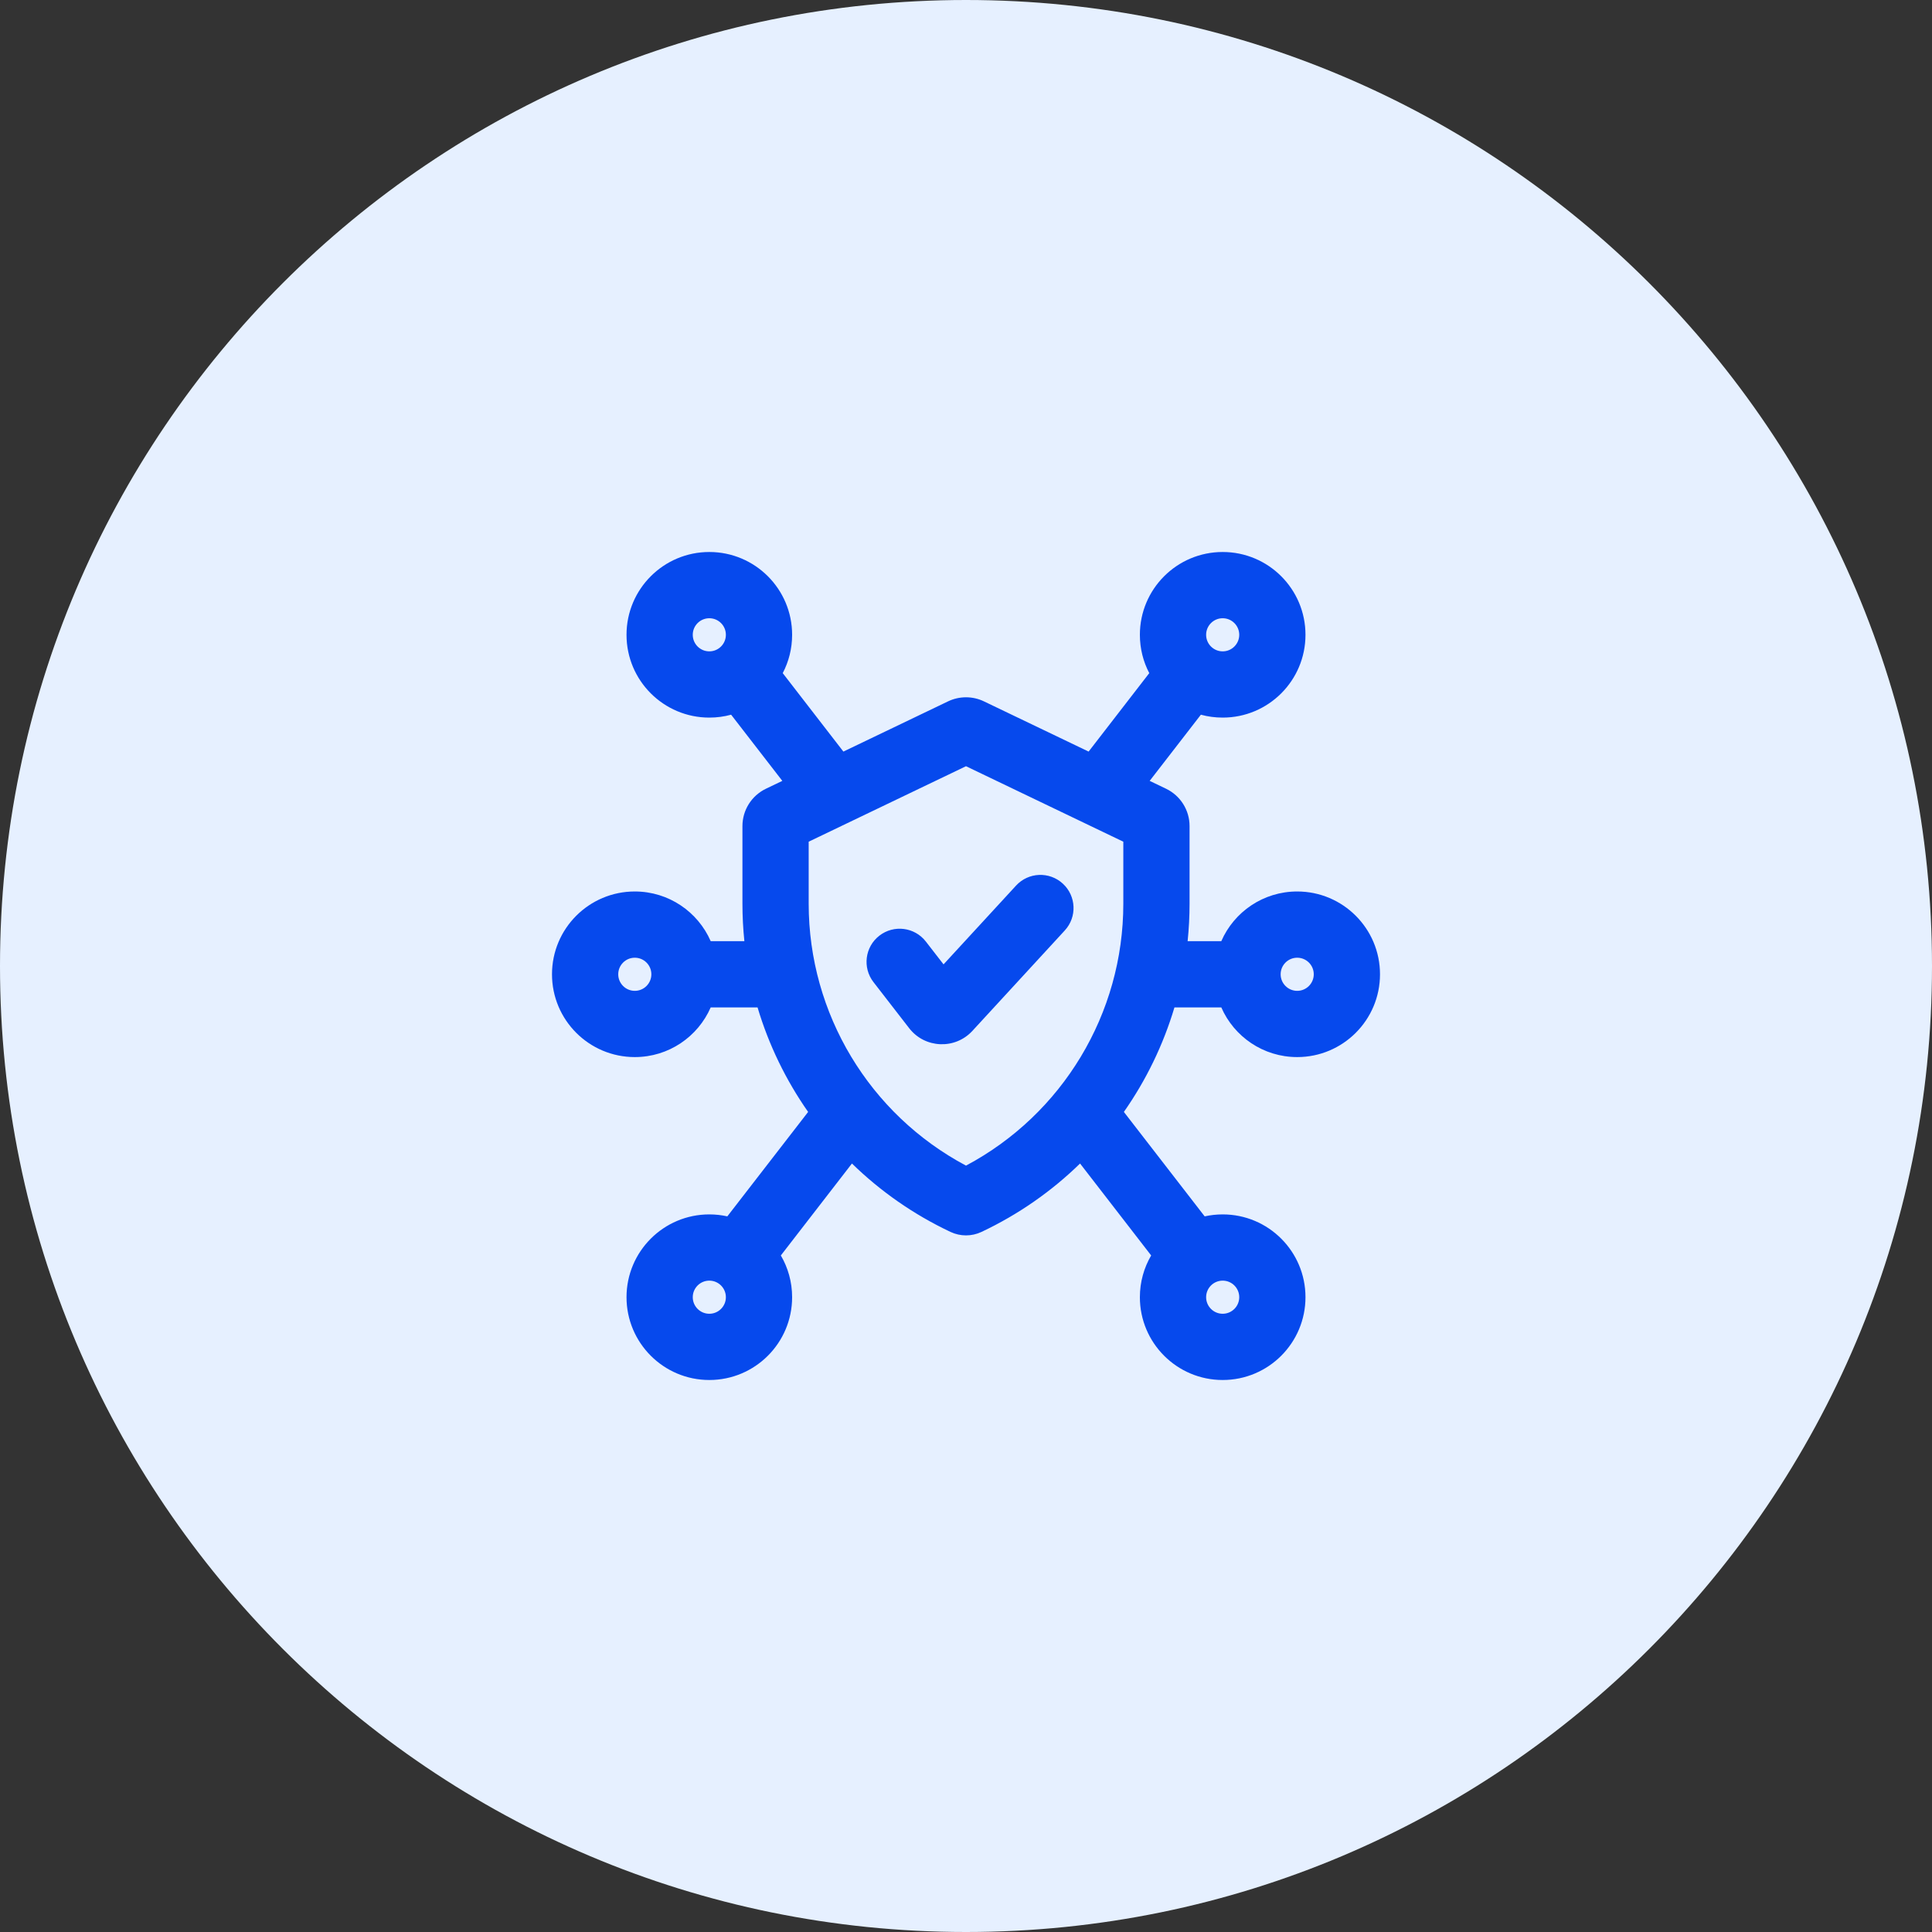 <svg width="56" height="56" viewBox="0 0 56 56" fill="none" xmlns="http://www.w3.org/2000/svg">
<rect x="0" y="0" width="56" height="56" fill="#333333" stroke="none"/>
<path d="M28 56C43.464 56 56 43.464 56 28C56 12.536 43.464 0 28 0C12.536 0 0 12.536 0 28C0 43.464 12.536 56 28 56Z" fill="#E6F0FF"/>
<path d="M30.864 26.969C31.223 26.579 31.197 25.972 30.807 25.613C30.417 25.254 29.81 25.279 29.451 25.669L27.349 27.953L26.836 27.291C26.511 26.872 25.908 26.796 25.489 27.121C25.07 27.445 24.994 28.048 25.318 28.467L26.353 29.803C26.808 30.39 27.682 30.427 28.185 29.881L30.864 26.969Z" fill="#0649ED"/>
<path fill-rule="evenodd" clip-rule="evenodd" d="M20.56 16C21.886 16 22.96 17.075 22.96 18.4C22.96 18.801 22.862 19.179 22.688 19.511L24.446 21.785L27.481 20.329C27.809 20.172 28.191 20.172 28.519 20.329L31.554 21.785L33.312 19.511C33.138 19.179 33.04 18.801 33.04 18.4C33.04 17.075 34.114 16 35.44 16C36.766 16 37.84 17.075 37.84 18.4C37.84 19.726 36.766 20.8 35.44 20.8C35.221 20.8 35.009 20.771 34.808 20.716L33.324 22.634L33.799 22.862C34.215 23.062 34.48 23.482 34.48 23.944V26.194C34.48 26.559 34.461 26.922 34.424 27.28H35.4C35.77 26.432 36.616 25.84 37.6 25.84C38.925 25.84 40 26.915 40 28.24C40 29.566 38.925 30.64 37.6 30.64C36.616 30.64 35.77 30.048 35.4 29.2H34.042C33.718 30.286 33.221 31.309 32.576 32.23L34.918 35.257C35.086 35.22 35.261 35.2 35.44 35.2C36.766 35.2 37.84 36.275 37.84 37.6C37.84 38.925 36.766 40 35.44 40C34.114 40 33.04 38.925 33.04 37.6C33.04 37.159 33.159 36.745 33.367 36.39L31.306 33.725C30.484 34.527 29.523 35.201 28.449 35.708C28.165 35.842 27.835 35.842 27.551 35.708C26.477 35.201 25.516 34.527 24.694 33.725L22.633 36.39C22.841 36.745 22.96 37.159 22.96 37.6C22.96 38.925 21.886 40 20.56 40C19.235 40 18.16 38.925 18.16 37.6C18.16 36.275 19.235 35.2 20.56 35.2C20.739 35.2 20.914 35.22 21.082 35.257L23.424 32.23C22.779 31.309 22.282 30.286 21.958 29.2H20.6C20.23 30.048 19.384 30.64 18.4 30.64C17.075 30.64 16 29.566 16 28.24C16 26.915 17.075 25.84 18.4 25.84C19.384 25.84 20.23 26.432 20.6 27.28H21.576C21.539 26.922 21.52 26.559 21.52 26.194V23.944C21.52 23.482 21.785 23.062 22.201 22.862L22.676 22.634L21.192 20.716C20.991 20.771 20.779 20.8 20.56 20.8C19.235 20.8 18.16 19.726 18.16 18.4C18.16 17.075 19.235 16 20.56 16ZM20.56 17.92C20.825 17.92 21.04 18.135 21.04 18.4C21.04 18.665 20.825 18.88 20.56 18.88C20.295 18.88 20.08 18.665 20.08 18.4C20.08 18.135 20.295 17.92 20.56 17.92ZM35.44 17.92C35.175 17.92 34.96 18.135 34.96 18.4C34.96 18.665 35.175 18.88 35.44 18.88C35.705 18.88 35.92 18.665 35.92 18.4C35.92 18.135 35.705 17.92 35.44 17.92ZM18.4 28.72C18.665 28.72 18.88 28.505 18.88 28.24C18.88 27.975 18.665 27.76 18.4 27.76C18.135 27.76 17.92 27.975 17.92 28.24C17.92 28.505 18.135 28.72 18.4 28.72ZM20.56 37.12C20.825 37.12 21.04 37.335 21.04 37.6C21.04 37.865 20.825 38.08 20.56 38.08C20.295 38.08 20.08 37.865 20.08 37.6C20.08 37.335 20.295 37.12 20.56 37.12ZM35.44 37.12C35.175 37.12 34.96 37.335 34.96 37.6C34.96 37.865 35.175 38.08 35.44 38.08C35.705 38.08 35.92 37.865 35.92 37.6C35.92 37.335 35.705 37.12 35.44 37.12ZM37.6 28.72C37.335 28.72 37.12 28.505 37.12 28.24C37.12 27.975 37.335 27.76 37.6 27.76C37.865 27.76 38.08 27.975 38.08 28.24C38.08 28.505 37.865 28.72 37.6 28.72ZM32.56 24.397V26.194C32.56 29.383 30.796 32.299 28 33.786C25.204 32.299 23.44 29.383 23.44 26.194V24.397L28 22.209L32.56 24.397Z" fill="#0649ED"/>
</svg>
